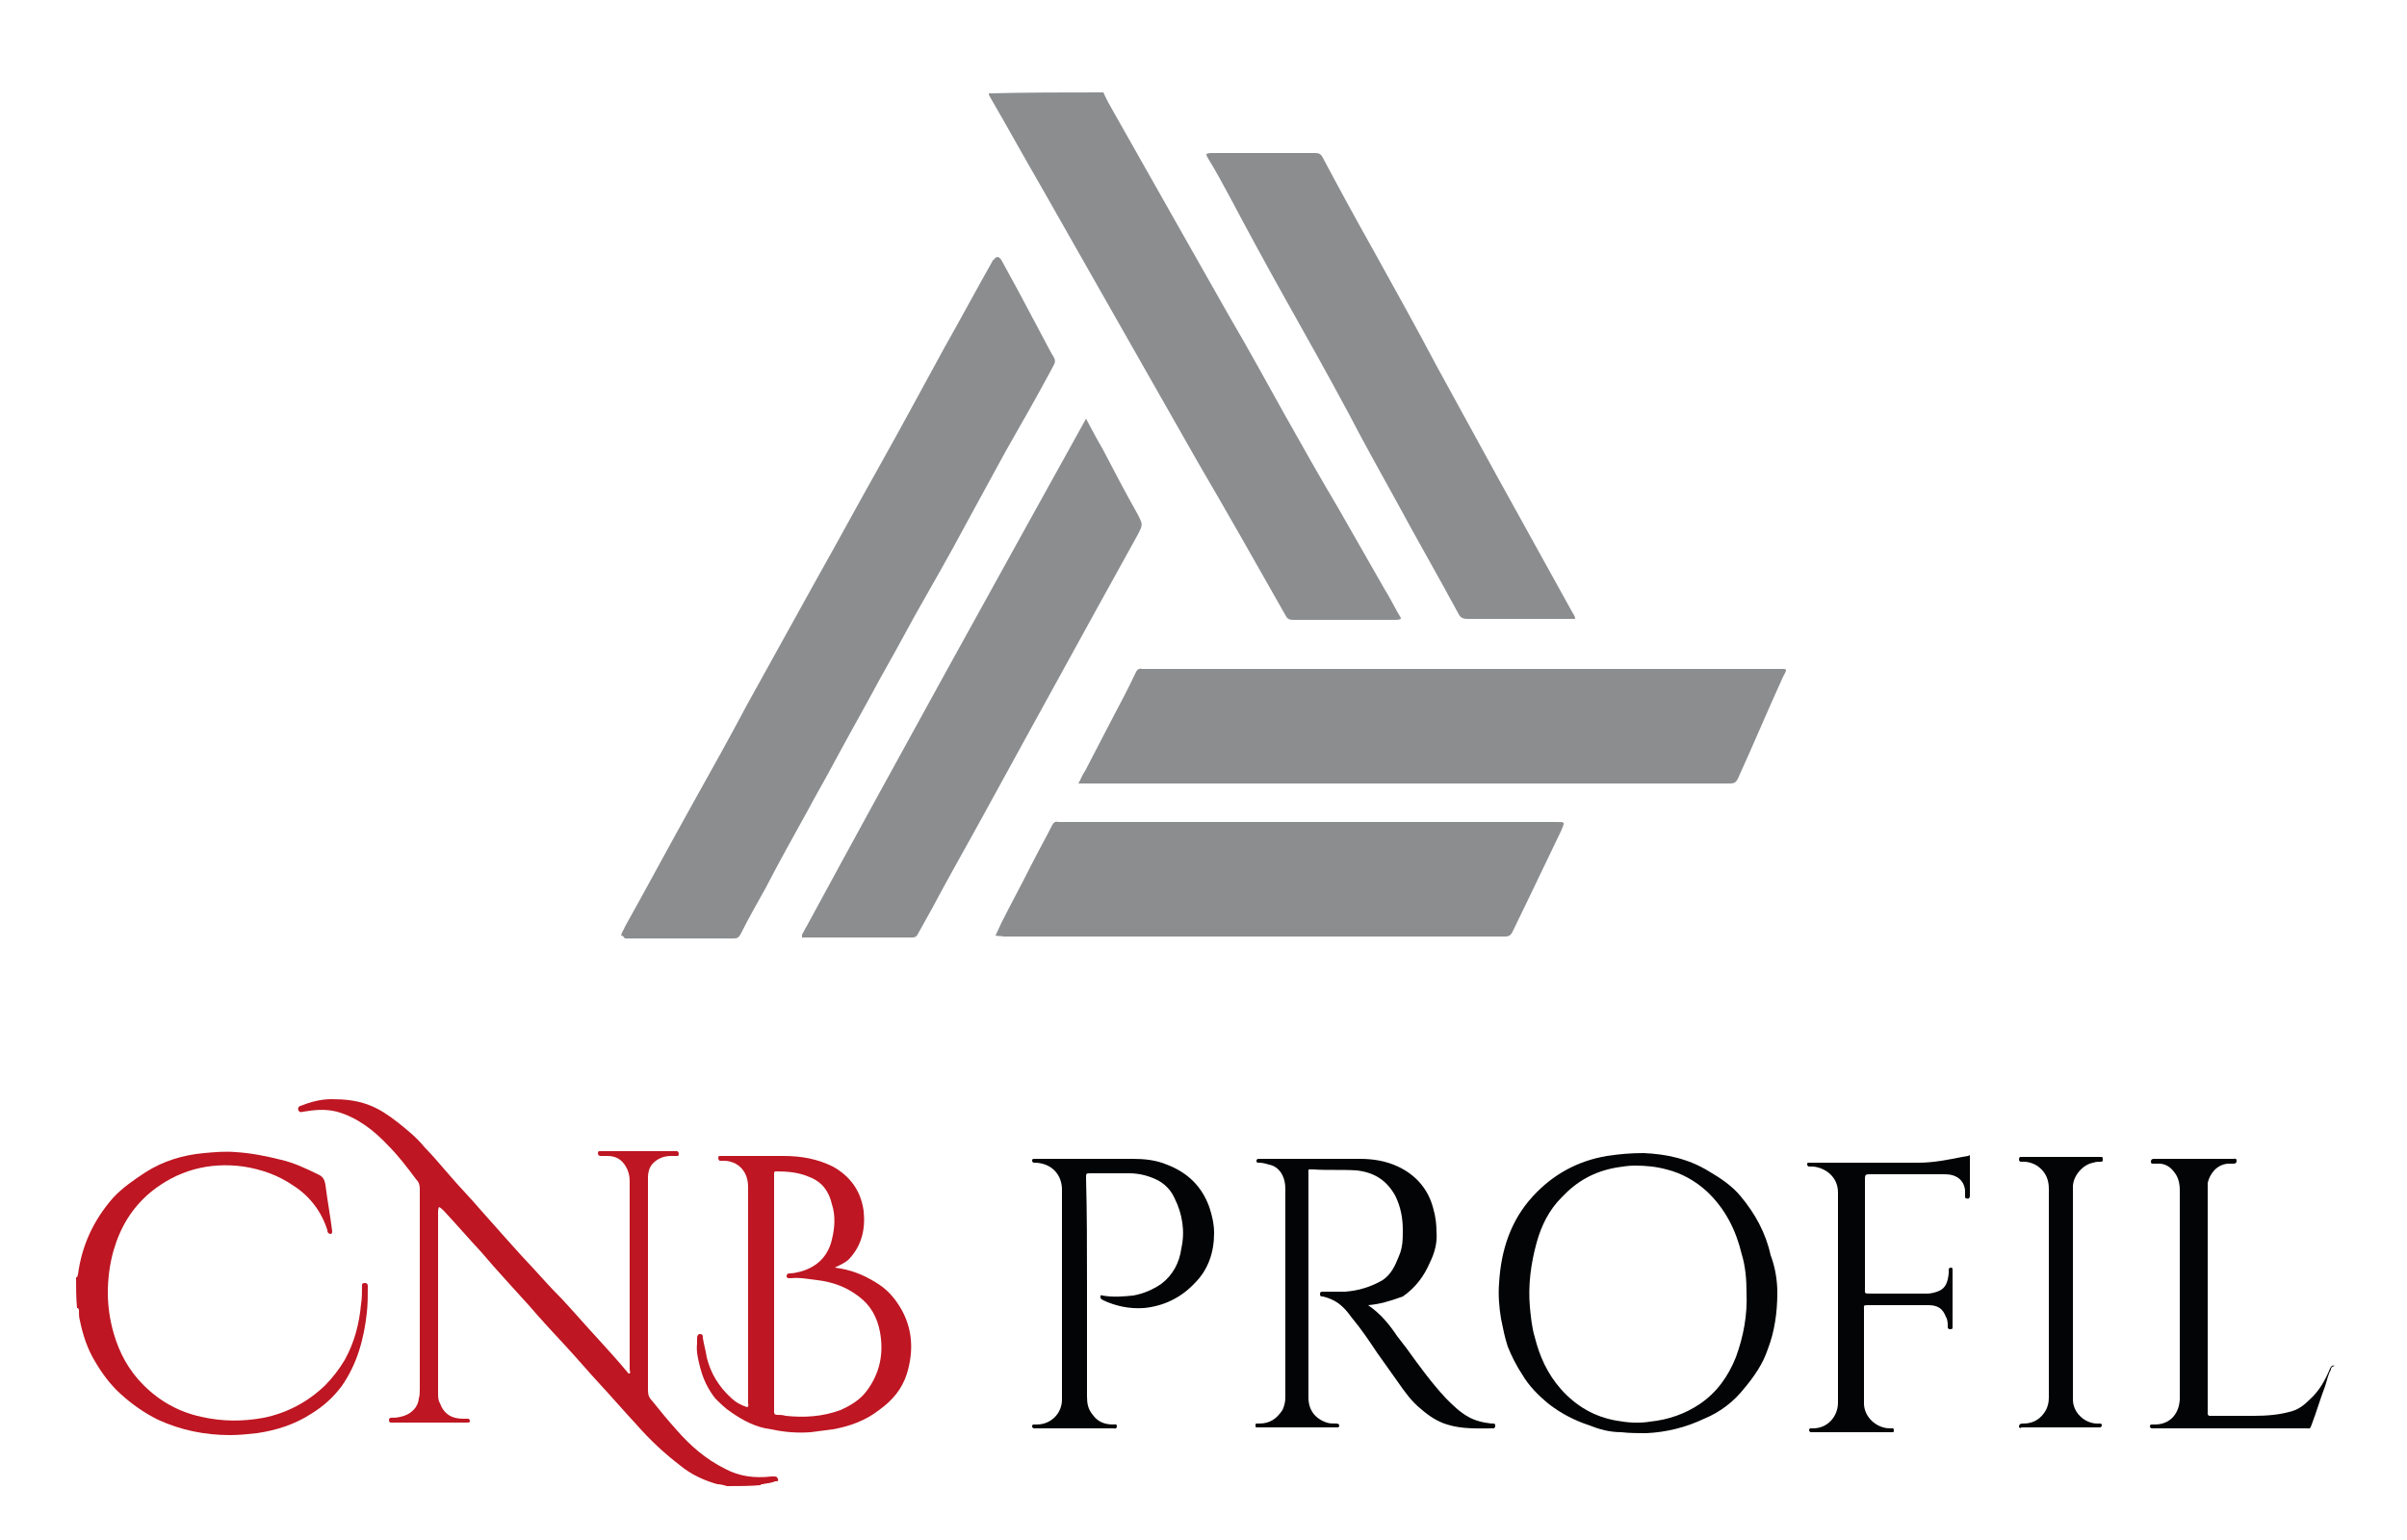 <?xml version="1.0" encoding="utf-8"?>
<!-- Generator: Adobe Illustrator 21.1.0, SVG Export Plug-In . SVG Version: 6.00 Build 0)  -->
<svg version="1.1" xmlns="http://www.w3.org/2000/svg" xmlns:xlink="http://www.w3.org/1999/xlink" x="0px" y="0px" width="250px"
	 height="160px" viewBox="0 0 250 160" style="enable-background:new 0 0 250 160;" xml:space="preserve">
<style type="text/css">
	.st0{fill:#8B8D8F;}
	.st1{fill:#BE1622;}
	.st2{fill:#030405;}
</style>
<g id="Calque_1">
	<path class="st0" d="M114.6,9.6c0.3,0.7,0.7,1.4,1.1,2.1c2.3,4.1,4.6,8.1,6.9,12.2c1.7,3,3.4,6,5.1,9c2,3.4,3.9,6.9,5.8,10.3
		c1.8,3.2,3.6,6.4,5.5,9.6c1.6,2.8,3.2,5.6,4.8,8.4c0.5,0.8,0.9,1.6,1.4,2.5c0.1,0.2,0.3,0.4,0.3,0.6c-0.2,0.1-0.4,0.1-0.6,0.1
		c-3.5,0-7.1,0-10.6,0c-0.4,0-0.6-0.1-0.8-0.5c-3-5.3-6-10.6-9.1-15.9c-2.9-5.1-5.8-10.2-8.7-15.3c-2.5-4.4-5-8.8-7.5-13.2
		c-1.8-3.1-3.5-6.2-5.3-9.3c-0.1-0.2-0.2-0.3-0.2-0.5C106.7,9.6,110.6,9.6,114.6,9.6z"/>
	<path class="st0" d="M112,81.4c0.3-0.5,0.4-0.9,0.7-1.3c0.9-1.7,1.8-3.5,2.7-5.2c0.9-1.7,1.8-3.4,2.6-5.1c0.1-0.2,0.3-0.4,0.6-0.3
		c0.1,0,0.3,0,0.4,0c21.9,0,43.8,0,65.7,0c0.9,0,1-0.1,0.5,0.8c-1.6,3.5-3.1,7.1-4.7,10.6c-0.2,0.4-0.4,0.5-0.8,0.5
		c-22.4,0-44.8,0-67.1,0C112.5,81.4,112.3,81.4,112,81.4z"/>
	<path class="st0" d="M64.5,97.2c0.1-0.4,0.3-0.6,0.4-0.9c2.4-4.3,4.7-8.6,7.1-12.9c1.9-3.4,3.8-6.8,5.6-10.2
		c2.4-4.3,4.8-8.7,7.2-13c2.2-3.9,4.3-7.8,6.5-11.7c2.3-4.1,4.5-8.2,6.8-12.4c1.7-3,3.3-6,5-9c0,0,0-0.1,0.1-0.1
		c0.3-0.4,0.5-0.4,0.8,0c0.6,1.1,1.2,2.2,1.8,3.3c1.1,2.1,2.3,4.3,3.4,6.4c0.5,0.8,0.5,0.8,0,1.7c-1.5,2.8-3.1,5.6-4.7,8.4
		c-1.4,2.6-2.8,5.1-4.2,7.7c-1.7,3.2-3.5,6.3-5.3,9.5c-1.2,2.2-2.4,4.4-3.7,6.7c-1.5,2.8-3.1,5.6-4.6,8.4c-0.9,1.7-1.9,3.4-2.8,5.1
		c-1.5,2.7-3,5.4-4.4,8.1c-0.9,1.6-1.8,3.2-2.6,4.8c-0.2,0.3-0.3,0.4-0.7,0.4c-3.8,0-7.6,0-11.3,0C64.7,97.2,64.6,97.2,64.5,97.2z"
		/>
	<path class="st0" d="M103.4,97.2c0.2-0.4,0.4-0.9,0.6-1.3c1-2,2.1-4,3.1-6c0.7-1.4,1.5-2.8,2.2-4.2c0.1-0.2,0.3-0.4,0.6-0.3
		c0.1,0,0.2,0,0.4,0c17.1,0,34.3,0,51.4,0c0.9,0,0.8,0,0.5,0.8c-1.2,2.5-2.4,5-3.6,7.5c-0.5,1-1,2.1-1.5,3.1
		c-0.2,0.4-0.4,0.5-0.8,0.5c-0.1,0-0.2,0-0.2,0c-17.3,0-34.6,0-51.9,0C103.9,97.2,103.7,97.3,103.4,97.2z"/>
	<path class="st0" d="M163.6,64.3c-0.2,0-0.4,0-0.5,0c-3.6,0-7.1,0-10.7,0c-0.4,0-0.7-0.1-0.9-0.5c-2.1-3.9-4.3-7.7-6.4-11.6
		c-1.7-3.1-3.4-6.1-5-9.2c-2.2-4.1-4.5-8.2-6.8-12.3c-1.9-3.4-3.8-6.9-5.6-10.3c-0.7-1.3-1.4-2.6-2.2-3.9c-0.1-0.2-0.2-0.3-0.2-0.5
		c0.2-0.1,0.4-0.1,0.5-0.1c3.6,0,7.2,0,10.8,0c0.4,0,0.6,0.1,0.8,0.5c1.7,3.2,3.5,6.5,5.3,9.7c2.2,4,4.4,7.9,6.5,11.9
		c2.1,3.8,4.2,7.7,6.3,11.5c2.6,4.7,5.2,9.4,7.8,14.1C163.4,63.8,163.6,64,163.6,64.3z"/>
	<path class="st0" d="M112.8,43.5c0.6,1.1,1.1,2.1,1.7,3.1c1.2,2.3,2.4,4.6,3.7,6.9c0.5,1,0.5,1,0,2c-1.4,2.5-2.8,5.1-4.2,7.6
		c-2.2,4-4.4,8-6.6,12c-1.7,3.1-3.4,6.2-5.1,9.3c-1.8,3.3-3.7,6.6-5.5,10c-0.5,0.9-1,1.8-1.5,2.7c-0.1,0.2-0.3,0.3-0.5,0.3
		c-3.8,0-7.5,0-11.3,0c-0.1,0-0.1,0-0.2,0c0,0,0,0,0-0.1c0,0,0,0,0-0.1c0,0,0-0.1,0-0.1c0.2-0.3,0.3-0.6,0.5-0.9
		C93.4,78.5,103.1,61,112.8,43.5z"/>
</g>
<g id="Calque_2">
	<path class="st1" d="M75.5,154.4c-0.3-0.1-0.7-0.2-1-0.2c-1.4-0.4-2.7-1-3.8-1.9c-1.7-1.3-3.2-2.7-4.6-4.3
		c-1.3-1.4-2.5-2.8-3.8-4.2c-1.2-1.3-2.3-2.6-3.5-3.9c-1.3-1.4-2.6-2.8-3.8-4.2c-1.7-1.9-3.4-3.7-5-5.6c-1.3-1.4-2.6-2.9-3.9-4.3
		c-0.1-0.1-0.3-0.3-0.5-0.4c-0.1,0.2-0.1,0.4-0.1,0.5c0,6.3,0,12.5,0,18.8c0,0.4,0,0.8,0.2,1.1c0.4,1.1,1.2,1.6,2.4,1.6
		c0.2,0,0.3,0,0.5,0c0.1,0,0.2,0.1,0.2,0.2c0,0.1,0,0.2-0.2,0.2c-0.1,0-0.3,0-0.4,0c-2.4,0-4.8,0-7.2,0c-0.1,0-0.3,0-0.4,0
		c-0.2,0-0.2-0.2-0.2-0.3c0-0.1,0.1-0.2,0.2-0.2c0.3,0,0.6,0,1-0.1c1-0.2,1.8-0.9,1.9-1.9c0.1-0.3,0.1-0.7,0.1-1
		c0-6.9,0-13.8,0-20.8c0-0.4-0.1-0.7-0.4-1c-0.9-1.2-1.8-2.4-2.9-3.5c-1.5-1.6-3.2-2.9-5.3-3.5c-1.2-0.3-2.3-0.2-3.5,0
		c-0.1,0-0.2,0.1-0.4,0c-0.2-0.2-0.2-0.5,0.1-0.6c1-0.4,2.1-0.7,3.2-0.7c1.3,0,2.6,0.1,3.9,0.6c1.1,0.4,2.1,1.1,3,1.8
		c1,0.8,2,1.6,2.8,2.6c0.9,0.9,1.7,1.9,2.5,2.8c1.1,1.3,2.3,2.5,3.4,3.8c1.8,2,3.6,4.1,5.5,6.1c0.9,1,1.9,2.1,2.9,3.1
		c1.3,1.4,2.5,2.8,3.8,4.2c1,1.1,2,2.2,3,3.4c0,0.1,0.1,0.1,0.2,0.1c0.1-0.1,0-0.3,0-0.4c0-6.5,0-13,0-19.6c0-0.5-0.1-1-0.4-1.5
		c-0.4-0.7-1-1.1-1.9-1.1c-0.2,0-0.5,0-0.7,0c-0.2,0-0.3-0.1-0.3-0.3c0-0.2,0.1-0.2,0.3-0.2c0.1,0,0.2,0,0.3,0c2.4,0,4.8,0,7.2,0
		c0.1,0,0.3,0,0.4,0c0.1,0,0.2,0.1,0.2,0.3c0,0.1,0,0.2-0.2,0.2c-0.2,0-0.4,0-0.6,0c-0.8,0-1.5,0.3-2,0.9c-0.3,0.4-0.4,0.9-0.4,1.3
		c0,0.3,0,0.6,0,0.9c0,7.1,0,14.1,0,21.2c0,0.5,0.1,0.8,0.4,1.1c0.8,1,1.7,2.1,2.6,3.1c1.4,1.6,3,3,5,4c1.5,0.8,3.1,1,4.8,0.8
		c0.1,0,0.3,0,0.4,0c0.2,0,0.3,0.2,0.3,0.3c0.1,0.2-0.1,0.2-0.3,0.2c-0.4,0.2-0.9,0.2-1.3,0.3c-0.1,0-0.2,0-0.2,0.1
		C77.9,154.4,76.7,154.4,75.5,154.4z"/>
	<path class="st1" d="M7.9,132.7c0.2,0,0.1-0.1,0.2-0.3c0.4-3,1.6-5.6,3.6-7.9c1-1.1,2.2-1.9,3.4-2.7c1.9-1.2,3.9-1.8,6.1-2
		c1.1-0.1,2.2-0.2,3.3-0.1c1.6,0.1,3.1,0.4,4.7,0.8c1.3,0.3,2.6,0.9,3.8,1.5c0.5,0.2,0.7,0.5,0.8,1.1c0.2,1.6,0.5,3.2,0.7,4.8
		c0,0.1,0,0.2-0.1,0.3c-0.1,0-0.2,0-0.3-0.1c-0.1-0.1-0.1-0.2-0.1-0.3c-0.6-1.9-1.8-3.5-3.5-4.6c-1.6-1.1-3.3-1.7-5.2-2
		c-3.6-0.5-6.9,0.4-9.7,2.7c-1.9,1.6-3.1,3.6-3.8,6c-0.4,1.4-0.6,2.9-0.6,4.4c0,1.4,0.2,2.8,0.6,4.2c0.6,2.1,1.6,3.9,3.1,5.4
		c1.7,1.7,3.7,2.8,6,3.3c2.2,0.5,4.3,0.5,6.5,0.1c2.4-0.5,4.5-1.6,6.3-3.3c0.8-0.8,1.5-1.7,2.1-2.7c1-1.8,1.5-3.7,1.7-5.8
		c0.1-0.6,0.1-1.3,0.1-1.9c0-0.2,0-0.3,0.3-0.3c0.3,0,0.3,0.2,0.3,0.4c0,0.9,0,1.8-0.1,2.7c-0.3,2.7-1,5.3-2.6,7.6
		c-0.9,1.2-1.9,2.1-3.2,2.9c-1.7,1.1-3.6,1.7-5.6,2c-0.9,0.1-1.9,0.2-2.8,0.2c-2.6,0-5.1-0.5-7.5-1.6c-1.4-0.7-2.7-1.6-3.9-2.7
		c-1-0.9-1.9-2.1-2.6-3.3c-0.8-1.3-1.3-2.8-1.6-4.3c-0.1-0.3-0.1-0.7-0.1-1c0-0.1,0-0.3-0.2-0.3C7.9,134.8,7.9,133.8,7.9,132.7z"/>
	<path class="st1" d="M86.7,131.7c1.6,0.2,2.9,0.7,4.2,1.5c1.2,0.7,2,1.6,2.7,2.8c1.2,2.1,1.3,4.4,0.6,6.7c-0.5,1.6-1.5,2.8-2.9,3.8
		c-1.4,1.1-3.1,1.7-4.8,2c-0.8,0.1-1.5,0.2-2.3,0.3c-1.4,0.1-2.7,0-4.1-0.3c-1.6-0.2-2.9-0.9-4.2-1.8c-0.6-0.4-1.1-0.9-1.6-1.4
		c-0.8-1-1.3-2.1-1.6-3.3c-0.2-0.8-0.4-1.6-0.3-2.4c0-0.2,0-0.4,0-0.6c0-0.2,0.1-0.4,0.3-0.4c0.3,0,0.3,0.2,0.3,0.4
		c0.1,0.7,0.3,1.3,0.4,2c0.4,1.7,1.3,3.1,2.5,4.2c0.5,0.5,1.1,0.8,1.7,1c0.2-0.1,0.1-0.3,0.1-0.5c0-7.5,0-14.9,0-22.4
		c0-1-0.4-1.9-1.3-2.4c-0.4-0.2-0.8-0.3-1.2-0.3c-0.1,0-0.3,0-0.4,0c-0.1,0-0.2-0.1-0.2-0.3c0-0.1,0-0.2,0.2-0.2c0.1,0,0.3,0,0.4,0
		c2.1,0,4.2,0,6.2,0c1.8,0,3.5,0.3,5.1,1.1c1.8,1,2.9,2.5,3.2,4.6c0.2,1.9-0.2,3.6-1.5,5C87.8,131.2,87.3,131.4,86.7,131.7z
		 M80.4,134.2c0,4,0,8,0,12c0,0.2,0,0.3,0,0.5c0,0.2,0.1,0.3,0.3,0.3c0.3,0,0.6,0,0.9,0.1c1.9,0.2,3.8,0.1,5.7-0.6
		c1.1-0.5,2.1-1.1,2.8-2.1c1.3-1.8,1.7-3.8,1.3-6c-0.3-1.6-1-2.8-2.2-3.7c-1.3-1-2.7-1.5-4.3-1.7c-0.9-0.1-1.8-0.3-2.8-0.2
		c-0.2,0-0.4,0-0.4-0.2c0-0.2,0.1-0.3,0.3-0.3c0.4,0,0.8-0.1,1.2-0.2c1.7-0.5,2.8-1.6,3.2-3.3c0.3-1.2,0.4-2.5,0-3.7
		c-0.3-1.3-1-2.3-2.3-2.8c-1.1-0.5-2.3-0.6-3.5-0.6c-0.2,0-0.2,0.1-0.2,0.3c0,0.2,0,0.3,0,0.5C80.4,126.2,80.4,130.2,80.4,134.2z"/>
	<path class="st2" d="M242.1,142.3c-0.3,0.5-0.4,1.1-0.6,1.7c-0.5,1.3-0.9,2.7-1.4,4c-0.2,0.5-0.1,0.4-0.6,0.4c-5.2,0-10.5,0-15.7,0
		c-0.1,0-0.2,0-0.3,0c-0.1,0-0.2-0.1-0.2-0.2c0-0.1,0-0.2,0.2-0.2c0.1,0,0.2,0,0.3,0c1.5,0,2.5-1,2.6-2.6c0-0.1,0-0.1,0-0.2
		c0-7.2,0-14.4,0-21.6c0-0.5-0.1-1-0.3-1.4c-0.4-0.7-0.9-1.2-1.7-1.3c-0.2,0-0.5,0-0.7,0c-0.2,0-0.3,0-0.3-0.2
		c0-0.2,0.1-0.3,0.3-0.3c0.3,0,0.6,0,0.9,0c2.3,0,4.7,0,7,0c0.1,0,0.2,0,0.3,0c0.2,0,0.4-0.1,0.4,0.2c0,0.3-0.2,0.3-0.4,0.3
		c-0.2,0-0.4,0-0.5,0c-1.2,0.1-1.9,1.1-2.1,2c0,0.2,0,0.4,0,0.5c0,7.7,0,15.5,0,23.2c0,0.1,0,0.2,0,0.3c0,0.1,0.1,0.2,0.2,0.2
		c0.1,0,0.3,0,0.4,0c1.4,0,2.8,0,4.2,0c1.3,0,2.7-0.1,4-0.5c0.7-0.2,1.3-0.7,1.8-1.2c1-0.9,1.6-2,2.1-3.2c0.1-0.2,0.2-0.4,0.5-0.3
		C242.1,142,242.1,142.2,242.1,142.3z"/>
	<path class="st2" d="M184.6,134.3c0,2.1-0.3,4.1-1,5.9c-0.5,1.5-1.4,2.8-2.4,4c-1.1,1.4-2.5,2.5-4.2,3.2c-1.9,0.9-3.9,1.4-6,1.5
		c-0.9,0-1.7,0-2.6-0.1c-1.2,0-2.3-0.3-3.3-0.7c-1.5-0.5-2.9-1.2-4.2-2.2c-1.1-0.9-2.1-1.9-2.8-3.1c-0.6-0.9-1.1-1.9-1.5-2.9
		c-0.3-0.9-0.5-1.9-0.7-2.9c-0.2-1.2-0.3-2.5-0.2-3.7c0.2-3.4,1.2-6.5,3.5-9c2.1-2.3,4.7-3.7,7.7-4.2c1.3-0.2,2.5-0.3,3.8-0.3
		c2.4,0.1,4.7,0.6,6.8,1.9c1.2,0.7,2.4,1.5,3.3,2.6c1.5,1.8,2.6,3.8,3.1,6.1C184.4,131.7,184.6,133.1,184.6,134.3z M181.4,134.3
		c0-1.3-0.1-2.7-0.5-4c-0.6-2.5-1.7-4.7-3.6-6.5c-1.2-1.1-2.6-1.9-4.2-2.3c-1.1-0.3-2.2-0.4-3.3-0.4c-0.6,0-1.3,0.1-1.9,0.2
		c-2.3,0.4-4.1,1.4-5.7,3.1c-1.3,1.3-2.1,2.9-2.6,4.7c-0.6,2.2-0.9,4.4-0.7,6.7c0.1,1,0.2,2.1,0.5,3.1c0.5,2,1.3,3.8,2.7,5.4
		c1.6,1.8,3.5,2.9,5.8,3.3c1.1,0.2,2.3,0.3,3.5,0.1c1.9-0.2,3.6-0.8,5.1-1.8c1.8-1.2,3-2.9,3.8-4.9
		C181.1,138.8,181.5,136.6,181.4,134.3z"/>
	<path class="st2" d="M142.1,135.6c1.3,0.9,2.2,2,3,3.2c0.3,0.4,0.7,0.9,1,1.3c1.3,1.8,2.6,3.6,4.1,5.2c0.7,0.7,1.4,1.4,2.3,1.9
		c0.7,0.4,1.5,0.6,2.4,0.7c0.1,0,0.1,0,0.2,0c0.2,0,0.2,0.1,0.2,0.3c0,0.1-0.1,0.2-0.2,0.2c-1.6,0-3.2,0.1-4.8-0.4
		c-1-0.3-1.9-0.9-2.7-1.6c-1-0.8-1.7-1.8-2.4-2.8c-0.7-1-1.5-2.1-2.2-3.1c-0.8-1.2-1.6-2.4-2.6-3.6c-0.5-0.7-1.1-1.4-1.9-1.8
		c-0.4-0.2-0.7-0.3-1.1-0.4c-0.2,0-0.3,0-0.3-0.3c0-0.2,0.2-0.2,0.3-0.2c0.8,0,1.5,0,2.3,0c1.4-0.1,2.7-0.5,3.9-1.2
		c0.9-0.6,1.3-1.5,1.7-2.5c0.4-0.9,0.4-1.8,0.4-2.7c0-1.2-0.2-2.4-0.8-3.6c-0.9-1.6-2.2-2.4-4-2.6c-1.5-0.1-3,0-4.5-0.1
		c-0.6,0-0.5-0.1-0.5,0.5c0,2.4,0,4.7,0,7.1c0,5.4,0,10.7,0,16.1c0,1.3,0.7,2.2,1.9,2.6c0.3,0.1,0.6,0.1,1,0.1
		c0.2,0,0.3,0.1,0.3,0.2c0,0.2-0.1,0.2-0.3,0.2c-0.1,0-0.2,0-0.3,0c-2.5,0-5.1,0-7.6,0c-0.1,0-0.3,0-0.4,0c-0.1,0-0.1-0.1-0.1-0.2
		c0-0.1,0-0.2,0.1-0.2c0.1,0,0.2,0,0.3,0c1.1,0,1.8-0.5,2.4-1.4c0.2-0.4,0.3-0.9,0.3-1.3c0-5,0-10,0-15c0-2.2,0-4.4,0-6.7
		c0-0.5-0.1-1-0.3-1.4c-0.3-0.6-0.8-1-1.4-1.1c-0.3-0.1-0.7-0.2-1-0.2c-0.2,0-0.3,0-0.3-0.2c0-0.2,0.2-0.2,0.3-0.2
		c0.1,0,0.2,0,0.3,0c3.4,0,6.8,0,10.1,0c1.4,0,2.7,0.2,4,0.8c1.9,0.9,3.2,2.4,3.7,4.5c0.2,0.7,0.3,1.5,0.3,2.3
		c0.1,1.1-0.2,2.2-0.7,3.2c-0.6,1.4-1.5,2.6-2.8,3.5C144.3,135.2,143.3,135.5,142.1,135.6z"/>
	<path class="st2" d="M112.9,133.7c0,3.8,0,7.6,0,11.4c0,0.7,0.1,1.3,0.6,1.9c0.5,0.7,1.2,1,2.1,1c0.2,0,0.4-0.1,0.4,0.2
		c0,0.3-0.3,0.2-0.4,0.2c-2.6,0-5.3,0-7.9,0c-0.1,0-0.2,0-0.3,0c-0.1,0-0.2-0.1-0.2-0.2c0-0.1,0-0.2,0.2-0.2c0.1,0,0.2,0,0.3,0
		c1.4,0,2.6-1.1,2.6-2.6c0-1.8,0-3.6,0-5.4c0-5.5,0-10.9,0-16.4c0-1.5-1-2.7-2.7-2.8c-0.1,0-0.1,0-0.2,0c-0.1,0-0.2-0.1-0.2-0.2
		c0-0.1,0-0.2,0.2-0.2c0.1,0,0.3,0,0.4,0c3.3,0,6.6,0,9.8,0c1.2,0,2.4,0.1,3.6,0.6c2.1,0.8,3.6,2.2,4.4,4.4c0.3,0.9,0.5,1.8,0.5,2.7
		c0,2-0.6,3.8-2,5.2c-1.4,1.5-3.2,2.4-5.3,2.6c-1.5,0.1-2.9-0.2-4.2-0.8c-0.1-0.1-0.3-0.1-0.3-0.3c0-0.2,0-0.3,0.2-0.2
		c1.1,0.2,2.2,0.1,3.2,0c1.1-0.2,2-0.6,2.9-1.2c1.2-0.9,1.9-2.2,2.1-3.7c0.4-1.8,0.1-3.6-0.7-5.2c-0.4-0.9-1.1-1.6-2-2
		c-0.9-0.4-1.8-0.6-2.7-0.6c-1.3,0-2.7,0-4,0c-0.5,0-0.5,0-0.5,0.5C112.9,125.9,112.9,129.8,112.9,133.7z"/>
	<path class="st2" d="M204.6,120c0,1.5,0,2.8,0,4.2c0,0.1,0,0.2-0.1,0.3c-0.1,0.1-0.2,0-0.3,0c-0.1,0-0.1-0.1-0.1-0.2
		c0-0.2,0-0.4,0-0.6c-0.1-1.1-0.9-1.7-2.1-1.7c-2.3,0-4.6,0-6.9,0c-0.3,0-0.6,0-1,0c-0.3,0-0.4,0.1-0.4,0.4c0,0.1,0,0.1,0,0.2
		c0,3.7,0,7.4,0,11.2c0,0.6-0.1,0.6,0.6,0.6c2,0,3.9,0,5.9,0c0.3,0,0.7-0.1,1-0.2c0.9-0.3,1.1-1,1.2-1.9c0-0.1,0-0.3,0-0.4
		c0-0.1,0.1-0.2,0.2-0.2c0.1,0,0.2,0,0.2,0.2c0,0.1,0,0.1,0,0.2c0,1.9,0,3.7,0,5.6c0,0.1,0,0.1,0,0.2c0,0.2-0.1,0.2-0.3,0.2
		c-0.1,0-0.2-0.1-0.2-0.2c0-0.4,0-0.8-0.2-1.1c-0.3-0.8-0.8-1.2-1.8-1.2c-1.4,0-2.7,0-4.1,0c-0.7,0-1.4,0-2.1,0
		c-0.6,0-0.5,0-0.5,0.5c0,2,0,3.9,0,5.9c0,1.2,0,2.4,0,3.6c-0.1,1.6,1.3,2.8,2.7,2.8c0.2,0,0.4-0.1,0.4,0.2c0,0.1,0,0.2-0.1,0.2
		c-0.1,0-0.2,0-0.3,0c-2.6,0-5.3,0-7.9,0c-0.1,0-0.2,0-0.3,0c-0.1,0-0.2-0.1-0.2-0.2c0-0.2,0.1-0.2,0.2-0.2c0.1,0,0.1,0,0.2,0
		c1.5,0,2.6-1.2,2.6-2.7c0-7.3,0-14.5,0-21.8c0-1.7-1.4-2.6-2.6-2.7c-0.1,0-0.3,0-0.4,0c-0.1,0-0.2-0.1-0.2-0.2c0-0.1,0-0.2,0.1-0.2
		c0.1,0,0.3,0,0.4,0c3.7,0,7.4,0,11.1,0c1.5,0,3-0.3,4.5-0.6C204.4,120.1,204.5,120.1,204.6,120z"/>
	<path class="st2" d="M209.7,148.3c0-0.4,0.2-0.4,0.5-0.4c1,0,1.8-0.5,2.3-1.4c0.2-0.4,0.3-0.8,0.3-1.3c0-1.6,0-3.2,0-4.8
		c0-5.6,0-11.3,0-16.9c0-0.9-0.3-1.7-1.1-2.3c-0.4-0.3-1-0.5-1.5-0.5c-0.1,0-0.2,0-0.3,0c-0.1,0-0.2-0.1-0.2-0.2
		c0-0.1,0-0.2,0.1-0.3c0.1,0,0.2,0,0.4,0c2.6,0,5.2,0,7.7,0c0.1,0,0.3,0,0.4,0c0.1,0,0.1,0.2,0.1,0.3c0,0.1,0,0.2-0.2,0.2
		c-0.3,0-0.5,0-0.8,0.1c-1.1,0.2-2.1,1.4-2.1,2.5c0,7.4,0,14.7,0,22.1c0,1.3,1.1,2.4,2.4,2.5c0.1,0,0.3,0,0.4,0
		c0.2,0,0.2,0.1,0.2,0.2c0,0.1-0.1,0.2-0.2,0.2c-0.1,0-0.2,0-0.3,0c-2.6,0-5.3,0-7.9,0C210,148.4,209.9,148.4,209.7,148.3z"/>
</g>
<g id="Calque_3">
</g>
</svg>
